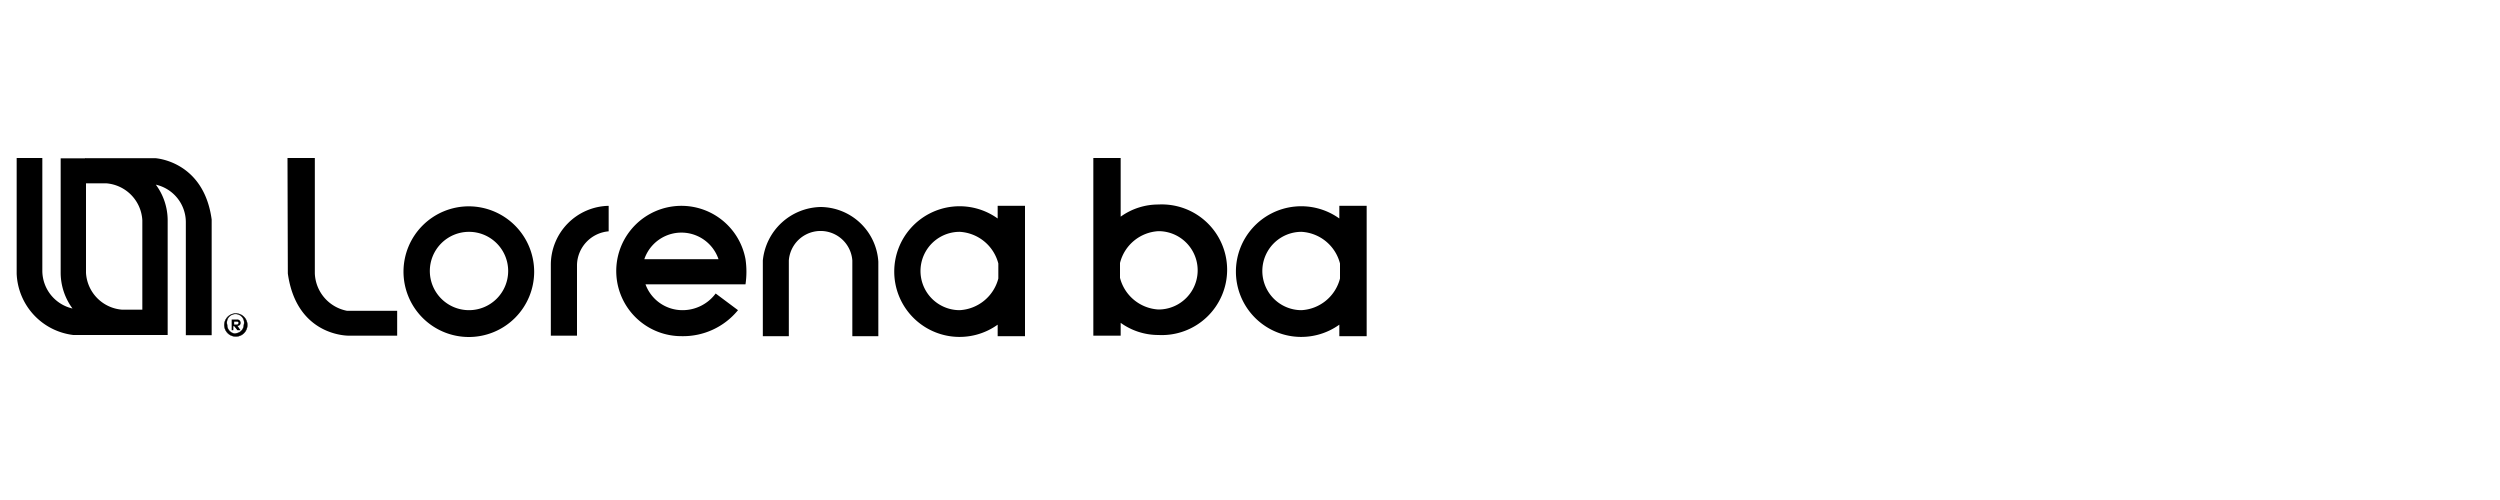 <svg id="Capa_1" data-name="Capa 1" xmlns="http://www.w3.org/2000/svg" viewBox="0 0 150 30"><defs><style>.cls-1{stroke:#000;stroke-miterlimit:10;stroke-width:0.02px;}</style></defs><title>Nuevos logos- cajas nuevas</title><path d="M17.25,9.48h1.64v6.93a2.38,2.38,0,0,0,1.94,2.24h3v1.49h-2.9s-3.13.07-3.66-3.73Z"/><path d="M33.05,20.14h1.57V15.88a2.07,2.07,0,0,1,1.9-2V12.35a3.54,3.54,0,0,0-3.47,3.53Z"/><path d="M28.14,12.38a3.92,3.92,0,1,0,3.91,3.92A3.93,3.93,0,0,0,28.14,12.38Zm0,6.23a2.35,2.35,0,1,1,2.35-2.35A2.35,2.35,0,0,1,28.14,18.61Z"/><path d="M44.73,15.55a3.91,3.91,0,1,0-3.81,4.62,4.25,4.25,0,0,0,3.36-1.56l-1.34-1a2.47,2.47,0,0,1-2,1,2.36,2.36,0,0,1-2.21-1.55l6,0A5.17,5.17,0,0,0,44.73,15.55Zm-6.07,0a2.35,2.35,0,0,1,4.45,0Z"/><path d="M47.33,15.78v4.39H45.77V15.63a3.56,3.56,0,0,1,3.47-3.21A3.5,3.5,0,0,1,52.7,15.7v4.47H51.14V15.63a1.91,1.91,0,0,0-3.81,0Z"/><path d="M59.86,12.35v.76a3.92,3.92,0,1,0,0,6.37v.69H61.5V12.35Zm-2.28,6.26a2.35,2.35,0,0,1,0-4.7,2.54,2.54,0,0,1,2.32,1.9v.9A2.54,2.54,0,0,1,57.58,18.61Z"/><path d="M80.36,12.35v.76a3.92,3.92,0,1,0,0,6.37v.69H82V12.35Zm-2.27,6.26a2.35,2.35,0,0,1,0-4.7,2.53,2.53,0,0,1,2.31,1.9v.9A2.53,2.53,0,0,1,78.09,18.61Z"/><path d="M67.24,20.14v-.77a3.87,3.87,0,0,0,2.27.73,3.92,3.92,0,1,0,0-7.83,3.87,3.87,0,0,0-2.27.73V9.48H65.6V20.14Zm2.27-6.27a2.35,2.35,0,0,1,0,4.7,2.53,2.53,0,0,1-2.31-1.9v-.89A2.52,2.52,0,0,1,69.51,13.87Z"/><path d="M14.25,19.55a.17.17,0,0,0,.19-.17.2.2,0,0,0-.21-.21H13.9v.64H14v-.24h.05l.19.24h.19Zm-.2-.08V19.3h.19a.07.07,0,0,1,.07.07.12.12,0,0,1-.07.1Z"/><path class="cls-1" d="M14.15,18.81a.69.69,0,1,0,.69.69A.69.69,0,0,0,14.15,18.81Zm0,1.21a.52.52,0,0,1-.52-.52.52.52,0,1,1,1,0A.52.52,0,0,1,14.15,20Z"/><path d="M5.12,9.49H9.3s2.92.14,3.4,3.68v6.94H11.15V13.34a2.31,2.31,0,0,0-1.8-2.26,3.6,3.6,0,0,1,.71,2.12v6.9H8.54V13.22A2.35,2.35,0,0,0,6.38,11H5.12Z"/><path d="M8.58,20.1H4.4A3.86,3.86,0,0,1,1,16.42V9.48H2.54v6.77a2.33,2.33,0,0,0,1.81,2.26,3.63,3.63,0,0,1-.71-2.12V9.5H5.16v6.87a2.35,2.35,0,0,0,2.16,2.21H8.58Z"/></svg>